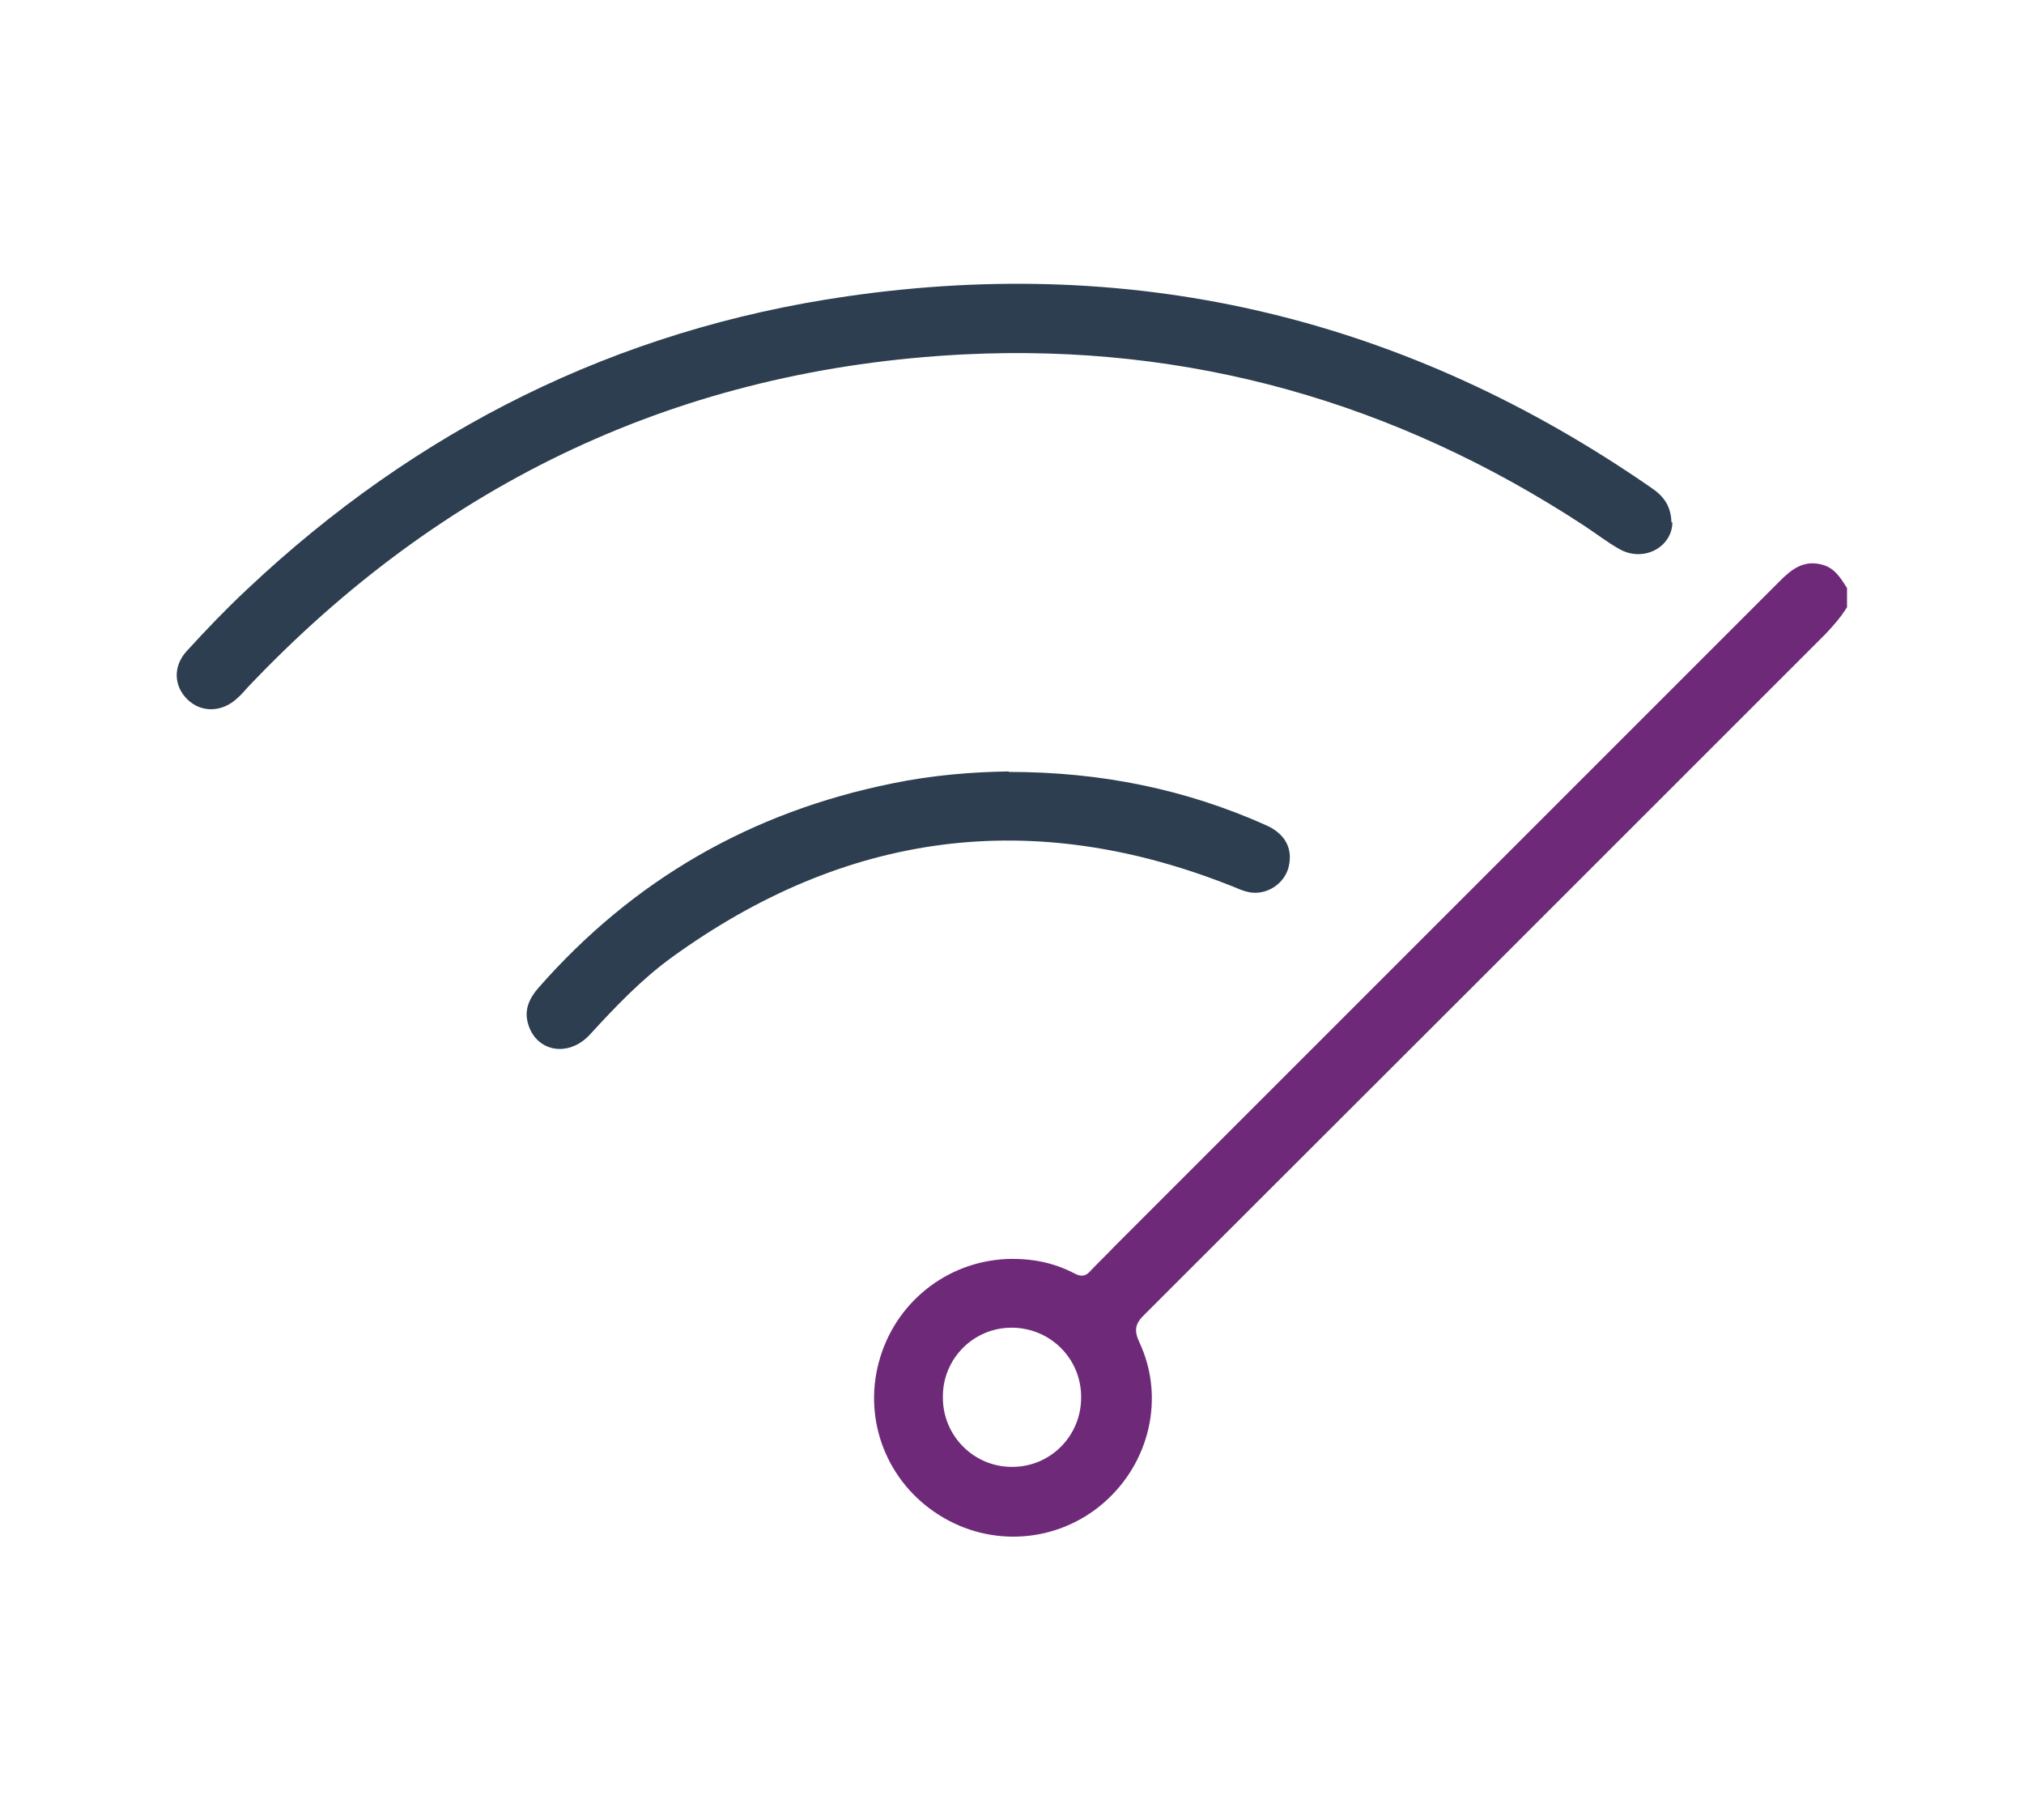 <svg xmlns="http://www.w3.org/2000/svg" id="Layer_1" data-name="Layer 1" viewBox="0 0 43.92 39.49"><defs><style>      .cls-1 {        fill: #6e2979;      }      .cls-1, .cls-2 {        stroke-width: 0px;      }      .cls-2 {        fill: #2c3e50;      }    </style></defs><path class="cls-1" d="M40.07,13.19c-.13.21-.29.39-.46.57-4.92,4.92-9.85,9.85-14.77,14.76-.21.2-.24.35-.11.62.55,1.19.22,2.6-.78,3.47-1,.87-2.45.98-3.58.26-1.12-.71-1.64-2.04-1.3-3.31.34-1.28,1.46-2.18,2.77-2.24.52-.02,1.01.07,1.47.31.15.08.25.07.36-.06.17-.18.35-.35.52-.53,4.81-4.81,9.63-9.63,14.44-14.44.25-.25.51-.45.9-.35.28.07.41.29.55.51v.42ZM20.46,30.33c0,.83.68,1.51,1.51,1.5.83,0,1.5-.68,1.49-1.52,0-.83-.67-1.5-1.51-1.5-.83,0-1.5.68-1.49,1.51Z"></path><path class="cls-2" d="M36.29,11.33c0,.53-.61.88-1.14.59-.27-.15-.51-.34-.77-.51-4.09-2.68-8.58-3.96-13.46-3.72-6.14.31-11.32,2.76-15.55,7.23-.07.08-.14.16-.22.23-.33.31-.78.32-1.08.03-.3-.29-.32-.72-.02-1.05.42-.46.85-.91,1.31-1.34,3.68-3.47,8.02-5.64,13.02-6.36,6.35-.92,12.18.5,17.46,4.16.25.17.42.38.43.75Z"></path><path class="cls-2" d="M21.89,16.75c2.01,0,3.85.38,5.59,1.16.4.18.57.49.49.87-.06.31-.34.56-.67.59-.2.02-.37-.06-.54-.13-4.35-1.74-8.41-1.2-12.19,1.54-.66.48-1.22,1.07-1.77,1.67-.46.5-1.16.38-1.34-.23-.09-.3.02-.55.22-.78,2.06-2.35,4.62-3.82,7.68-4.44.87-.18,1.75-.25,2.53-.26Z"></path></svg>